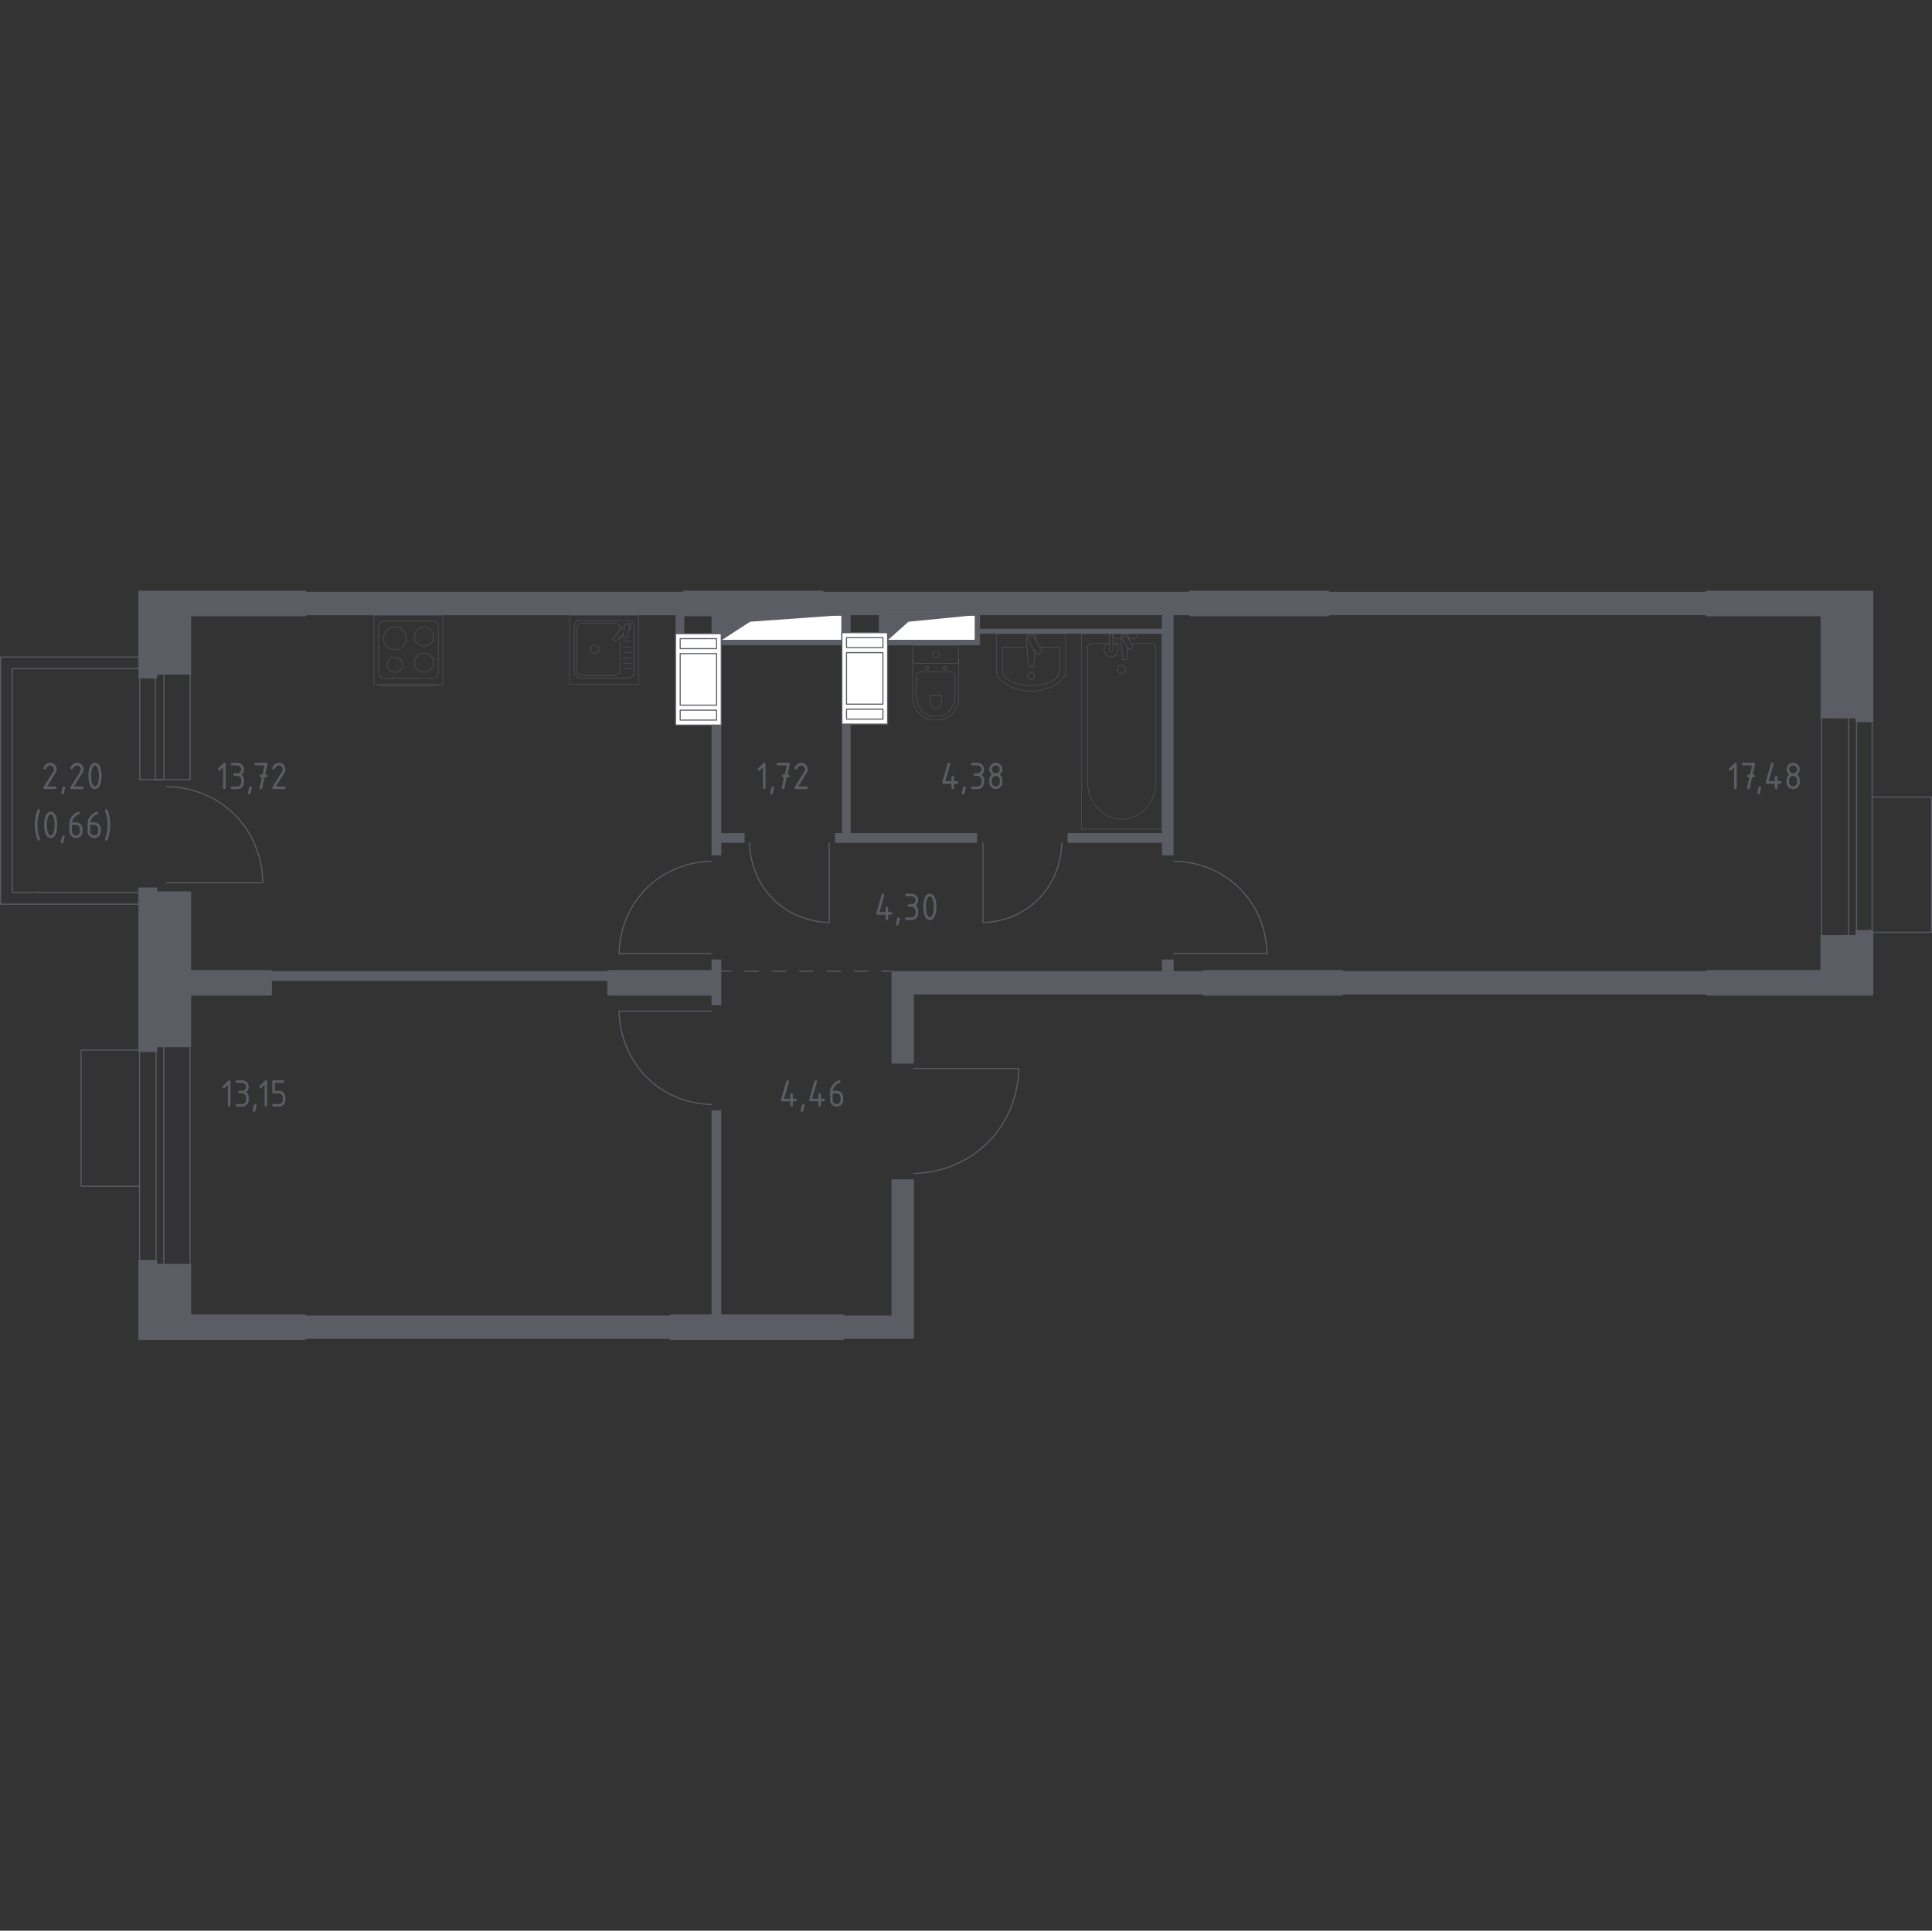 <?xml version="1.0" encoding="utf-8"?>
<!-- Generator: Adobe Illustrator 26.3.1, SVG Export Plug-In . SVG Version: 6.00 Build 0)  -->
<svg version="1.1" xmlns="http://www.w3.org/2000/svg" xmlns:xlink="http://www.w3.org/1999/xlink" x="0px" y="0px"
	 viewBox="0 0 1000.56 1000" style="enable-background:new 0 0 1000.56 1000;" xml:space="preserve">
<rect x="0" y="0" width="1000.56" height="1000" fill="#333333" stroke="none"/>
<style type="text/css">
	.st0{fill:none;stroke:#5B5D65;stroke-width:0.564;stroke-linecap:round;stroke-linejoin:round;stroke-miterlimit:10;}
	.st1{fill:#FFFFFF;stroke:#5B5D65;stroke-width:0.564;stroke-linecap:round;stroke-linejoin:round;stroke-miterlimit:10;}
	.st2{fill:#5B5D65;}
	.st3{fill:none;stroke:#5B5D65;stroke-width:0.564;stroke-linecap:round;stroke-linejoin:round;}
	
		.st4{fill:none;stroke:#5B5D65;stroke-width:0.564;stroke-linecap:round;stroke-linejoin:round;stroke-dasharray:7.1,7.1,7.1,7.1;}
	
		.st5{fill:none;stroke:#5B5D65;stroke-width:0.564;stroke-linecap:round;stroke-linejoin:round;stroke-dasharray:7.1,7.1,7.1,7.1,7.1,7.1;}
	.st6{opacity:0.8;fill:none;stroke:#5B5D65;stroke-width:0.282;stroke-linecap:round;stroke-linejoin:round;stroke-miterlimit:10;}
	.st7{fill:#5B5D65;stroke:#5B5D65;stroke-width:1.128;stroke-linecap:round;stroke-linejoin:round;stroke-miterlimit:10;}
</style>
<g id="Слой_1">
</g>
<g id="Окна_x2C__двери">
	<path class="st0" d="M607.81,493.95h48.37c-0.02-3.28-0.48-20.12-14.11-33.76c-13.86-13.86-31.06-14.12-34.26-14.11"/>
	<path class="st0" d="M368.49,493.95h-47.86c0.02-3.26,0.46-20.11,14.11-33.76c13.65-13.65,30.5-14.09,33.76-14.11"/>
	<path class="st0" d="M473.28,553.41h54.34c-0.02,3.7-0.52,22.83-16.02,38.33c-15.5,15.5-34.63,15.99-38.33,16.02"/>
	<path class="st0" d="M429.45,436.52v41.26c-2.81-0.02-17.33-0.39-29.1-12.16c-11.77-11.76-12.14-26.29-12.16-29.1"/>
	<path class="st0" d="M509.06,436.52v41.26c2.78-0.02,17.14-0.39,28.78-12.16c11.64-11.76,12.01-26.29,12.03-29.1"/>
	<path class="st0" d="M368.49,523.68h-47.86c0.02,3.29,0.46,20.32,14.11,34.11c13.65,13.79,30.5,14.24,33.76,14.26"/>
	<g>
		<rect x="957.46" y="371.53" class="st0" width="4.03" height="113.31"/>
		<rect x="943.36" y="371.53" class="st0" width="26.19" height="113.31"/>
	</g>
	<g>
		<rect x="80.81" y="541.82" class="st0" width="4.02" height="113.36"/>
		<rect x="72.27" y="541.82" class="st0" width="26.12" height="113.36"/>
	</g>
	<polyline class="st0" points="72.21,543.87 42.01,543.87 42.01,614.41 72.21,614.41 	"/>
	<polyline class="st0" points="969.55,412.84 1000.28,412.84 1000.28,482.87 969.55,482.87 	"/>
	<g>
		<path class="st0" d="M86.31,407.46c3.23-0.01,21.22,0.25,35.54,14.81c13.94,14.18,14.23,31.57,14.22,34.95
			c-16.58,0-33.17,0-49.75,0"/>
		<g>
			<rect x="80.41" y="348.81" class="st0" width="4.52" height="54.97"/>
			<rect x="72.37" y="348.81" class="st0" width="26.12" height="54.97"/>
		</g>
	</g>
	<g>
		<polygon class="st0" points="0.28,468.33 72.3,468.33 72.3,462.33 6.35,462.24 6.35,346.35 72.3,346.34 72.3,340.31 0.28,340.31 
					"/>
	</g>
</g>
<g id="Шахты">
	<g>
		<polyline class="st1" points="373.57,331.68 435.98,331.68 435.98,318.61 373.57,318.61 373.57,331.68 		"/>
		<polygon class="st2" points="373.57,318.61 373.57,331.68 388.46,322.03 435.98,318.61 		"/>
	</g>
	<g>
		<polyline class="st1" points="459.64,331.68 505.08,331.68 505.08,318.61 459.64,318.61 459.64,331.68 		"/>
		<polygon class="st2" points="459.64,318.61 459.64,331.68 470.49,322.03 505.08,318.61 		"/>
	</g>
	<g>
		<rect x="349.85" y="328.2" class="st1" width="23.68" height="47.36"/>
		<rect x="352.26" y="367.81" class="st1" width="18.86" height="5.17"/>
		<rect x="352.26" y="330.78" class="st1" width="18.86" height="5.17"/>
		<rect x="352.26" y="338.53" class="st1" width="18.86" height="26.69"/>
	</g>
	<g>
		<rect x="436" y="327.69" class="st1" width="23.68" height="47.36"/>
		<rect x="438.41" y="367.3" class="st1" width="18.86" height="5.17"/>
		<rect x="438.41" y="330.28" class="st1" width="18.86" height="5.17"/>
		<rect x="438.41" y="338.03" class="st1" width="18.86" height="26.69"/>
	</g>
</g>
<g id="Перегородки">
	<g>
		<rect x="157.8" y="681.38" class="st2" width="189.53" height="12.09"/>
		<polygon class="st2" points="461.7,610.84 461.7,681.38 436.51,681.38 436.51,693.47 473.28,693.47 473.28,610.84 		"/>
		<rect x="140.26" y="503.02" class="st2" width="174.83" height="5.04"/>
		<polygon class="st2" points="440.54,431.48 440.54,375.05 436,375.05 436,431.48 432.48,431.48 432.48,436.52 506.03,436.52 
			506.03,431.48 		"/>
		<rect x="373.54" y="331.72" class="st2" width="62.46" height="2.52"/>
		<polygon class="st2" points="373.53,431.48 373.53,375.56 368.49,375.56 368.49,443.07 373.53,443.07 373.53,436.52 
			385.62,436.52 385.62,431.48 		"/>
		<rect x="368.49" y="496.98" class="st2" width="5.04" height="23.68"/>
		<rect x="368.49" y="575.07" class="st2" width="5.04" height="106.31"/>
		<rect x="368.49" y="318.62" class="st2" width="5.04" height="9.57"/>
		<polygon class="st2" points="601.76,496.98 601.76,503.02 461.7,503.02 461.7,550.89 473.28,550.89 473.28,515.11 623.42,515.11 
			623.42,503.02 607.81,503.02 607.81,496.98 		"/>
		<rect x="687.91" y="306.53" class="st2" width="195.99" height="12.09"/>
		<rect x="694.97" y="503.02" class="st2" width="188.98" height="12.09"/>
		<polygon class="st2" points="354.38,306.5 157.95,306.5 157.95,318.64 349.85,318.64 349.85,328.2 354.38,328.2 354.38,316.63 
			354.38,316.63 		"/>
		<path class="st2" d="M616.38,306.5H425.87v12.14H436l0,9.05h4.53v-9.05h14.61v9.05h4.53v-9.05h45.34l0,13.08h-45.34l0,2.52h47.86
			v-6.05h94.21v103.28h-48.87l0,5.04h48.87v6.55h6.05l0-124.43h8.57L616.38,306.5z M601.76,325.68h-94.21v-7.04h94.21V325.68z"/>
	</g>
</g>
<g id="Пунктир">
	<g>
		<g>
			<line class="st3" x1="373.53" y1="503.02" x2="378.56" y2="503.02"/>
			<line class="st4" x1="385.66" y1="503.02" x2="410.51" y2="503.02"/>
			<line class="st5" x1="414.06" y1="503.02" x2="453.11" y2="503.02"/>
			<line class="st3" x1="456.66" y1="503.02" x2="461.7" y2="503.02"/>
		</g>
	</g>
</g>
<g id="Сантехника">
	<g>
		<path class="st6" d="M226.98,354.37L226.98,354.37c0,0.53-0.75,0.96-1.66,0.96h-27.59c-0.91,0-1.66-0.43-1.66-0.96"/>
		<rect x="193.66" y="318.62" class="st6" width="35.73" height="35.73"/>
		<path class="st6" d="M199.06,321.6h24.95c1.64,0,2.98,1.33,2.98,2.98v23.82c0,1.64-1.33,2.98-2.98,2.98h-24.95
			c-1.64,0-2.98-1.33-2.98-2.98v-23.82C196.08,322.94,197.41,321.6,199.06,321.6z"/>
		<path class="st6" d="M214.59,329.69c0-2.74,2.22-4.96,4.96-4.96c2.74,0,4.96,2.22,4.96,4.96c0,2.74-2.22,4.96-4.96,4.96
			C216.81,334.64,214.59,332.43,214.59,329.69z"/>
		<path class="st6" d="M198.55,330.65c0-3.27,2.65-5.92,5.92-5.92c3.27,0,5.93,2.65,5.93,5.92c0,3.28-2.65,5.93-5.93,5.93
			C201.2,336.58,198.55,333.93,198.55,330.65z"/>
		<path class="st6" d="M214.59,343.29c0-2.74,2.22-4.96,4.96-4.96c2.74,0,4.96,2.22,4.96,4.96c0,2.74-2.22,4.96-4.96,4.96
			C216.81,348.25,214.59,346.03,214.59,343.29z"/>
		<path class="st6" d="M200.53,344.3c0-2.18,1.77-3.95,3.95-3.95c2.18,0,3.95,1.77,3.95,3.95c0,2.18-1.77,3.95-3.95,3.95
			C202.29,348.25,200.53,346.48,200.53,344.3z"/>
	</g>
	<g>
		<rect x="294.97" y="318.62" class="st6" width="35.73" height="35.73"/>
		<path class="st6" d="M325.31,351.15h-24.95c-1.64,0-2.98-1.33-2.98-2.98v-23.82c0-1.64,1.34-2.98,2.98-2.98h24.95
			c1.64,0,2.98,1.33,2.98,2.98v23.82C328.29,349.82,326.96,351.15,325.31,351.15z"/>
		<path class="st6" d="M321.2,330.02v16.86c0,1.64-1.33,2.98-2.98,2.98h-16.59c-1.64,0-2.98-1.33-2.98-2.98v-21.22
			c0-1.64,1.33-2.98,2.98-2.98h16.59c1.64,0,2.98,1.33,2.98,2.98v0.67"/>
		<path class="st6" d="M310.21,336.26c0,1.18-0.95,2.13-2.13,2.13c-1.18,0-2.13-0.95-2.13-2.13c0-1.18,0.96-2.13,2.13-2.13
			C309.25,334.13,310.21,335.09,310.21,336.26z"/>
		<path class="st6" d="M325.76,326.15l0.51-0.43c0.67-0.57,0.79-1.62,0.19-2.38c-0.04-0.05-0.08-0.1-0.13-0.14
			c-0.04-0.05-0.09-0.09-0.15-0.13c-0.76-0.6-1.81-0.48-2.38,0.19l-6.16,7.27c-0.21,0.21-0.2,0.58,0.04,0.82l0.5,0.5
			c0.24,0.24,0.6,0.26,0.82,0.04l3.66-3.1"/>
		<path class="st6" d="M323.46,330.51L323.46,330.51c-0.64-0.16-1.03-0.81-0.87-1.44l1.17-4.71c0.16-0.63,0.8-1.03,1.44-0.87
			c0.63,0.16,1.02,0.81,0.87,1.45l-1.17,4.71C324.74,330.28,324.09,330.66,323.46,330.51z"/>
		<line class="st6" x1="322.81" y1="346.36" x2="326.85" y2="346.36"/>
		<line class="st6" x1="322.81" y1="343.54" x2="326.85" y2="343.54"/>
		<line class="st6" x1="322.81" y1="340.71" x2="326.85" y2="340.71"/>
		<line class="st6" x1="322.81" y1="337.88" x2="326.85" y2="337.88"/>
		<line class="st6" x1="322.81" y1="335.06" x2="326.85" y2="335.06"/>
		<line class="st6" x1="322.81" y1="332.23" x2="326.85" y2="332.23"/>
	</g>
	<g>
		<g>
			<path class="st6" d="M551.86,348.04c0,4.27-8.02,9.93-17.89,9.93c-9.85,0-17.84-5.66-17.84-9.93V328.2h35.73V348.04z"/>
			<path class="st6" d="M531.83,335.16h-12.56v12.28c0,4.27,6.59,7.73,14.71,7.73c8.13,0,14.74-3.46,14.74-7.73v-12.28h-10.15"/>
			<path class="st6" d="M536.46,331.64l0.07-0.8c0.1-1.27-0.85-2.47-2.24-2.63c-0.09-0.01-0.19-0.02-0.28-0.02s-0.19,0.01-0.28,0.02
				c-1.39,0.16-2.35,1.36-2.24,2.63l1.13,13.74c0,0.44,0.39,0.79,0.88,0.79h1.03c0.48,0,0.88-0.35,0.88-0.79l0.58-7.07"/>
			<path class="st6" d="M539.1,338.34l-0.91,0.55c-0.56,0.34-1.3,0.16-1.63-0.41l-4.17-6.92c-0.34-0.57-0.16-1.3,0.41-1.64
				l0.91-0.55c0.56-0.34,1.3-0.16,1.63,0.41l4.17,6.93C539.84,337.27,539.66,338,539.1,338.34z"/>
			<path class="st6" d="M535.78,350.23c0,0.99-0.8,1.78-1.79,1.78c-0.98,0-1.78-0.8-1.78-1.78c0-0.99,0.8-1.79,1.78-1.79
				C534.98,348.44,535.78,349.24,535.78,350.23z"/>
		</g>
		<g>
			<line class="st6" x1="580.73" y1="333.31" x2="576.38" y2="333.31"/>
			<path class="st6" d="M574.45,333.31h-8.98c-1.23,0-2.22,1.07-2.22,2.39v69.52c0,4.74,1.64,9.32,4.59,12.84
				c7.01,8.34,19.14,8.34,26.15,0c2.96-3.51,4.59-8.09,4.59-12.84v-69.52c0-1.32-1-2.39-2.22-2.39h-10.52"/>
			<rect x="560.08" y="328.2" class="st6" width="41.68" height="101.23"/>
			<path class="st6" d="M580.92,348.83c-1.18,0-2.13-0.95-2.13-2.13c0-1.18,0.95-2.13,2.13-2.13c1.18,0,2.13,0.96,2.13,2.13
				C583.05,347.88,582.09,348.83,580.92,348.83z"/>
			<path class="st6" d="M576.38,328.2h-1.93v3.14v0.21v4.96c0,0,0.04,1.02,0.96,1.02c0.93,0,0.96-1.02,0.96-1.02v-4.96v-0.21v-1.16"
				/>
			<path class="st6" d="M584.38,330.9l0.05-0.63c0.08-0.99-0.67-1.93-1.76-2.06c-0.07-0.01-0.14-0.01-0.22-0.01
				c-0.07,0-0.15,0-0.22,0.01c-1.09,0.13-1.84,1.07-1.76,2.06l0.89,10.76c0,0.34,0.31,0.62,0.69,0.62h0.81
				c0.38,0,0.68-0.28,0.68-0.62l0.45-5.45"/>
			<path class="st6" d="M586.03,335.93l-0.32,0.19c-0.56,0.34-1.3,0.16-1.63-0.41l-2.6-4.32c-0.34-0.56-0.16-1.3,0.4-1.64l0.32-0.19
				c0.56-0.34,1.29-0.15,1.63,0.41l2.6,4.32C586.77,334.86,586.59,335.59,586.03,335.93z"/>
			<path class="st6" d="M584.33,330.81c1.52-0.08,3.49-0.24,4.02-0.51c0.74-0.38,0.41-1.42,0.41-1.42v-0.67h-12.61v0.67
				c0,0-0.32,1.05,0.41,1.42c0.52,0.26,2.45,0.42,3.96,0.5"/>
			<path class="st6" d="M573.62,333.31c-1.13,0.63-1.89,1.83-1.89,3.21c0,2.03,1.65,3.68,3.68,3.68c2.03,0,3.68-1.65,3.68-3.68
				c0-1.38-0.76-2.58-1.89-3.21"/>
		</g>
	</g>
	<g>
		<path class="st6" d="M472.71,341.25v19.84c0,2.16,0.54,4.3,1.64,6.22c1.56,2.73,4.57,5.64,10.27,5.64c5.71,0,8.71-2.91,10.28-5.64
			c1.1-1.92,1.63-4.05,1.63-6.22v-19.84"/>
		<path class="st6" d="M476.4,348.05c-1.01,0-1.83,0.76-1.83,1.7v10.69c0,1.94,0.46,3.87,1.38,5.59c1.32,2.46,3.85,5.07,8.66,5.07
			c4.81,0,7.34-2.62,8.66-5.07c0.93-1.72,1.38-3.65,1.38-5.59v-10.69c0-0.94-0.82-1.7-1.83-1.7H476.4z"/>
		<path class="st6" d="M482.2,360.27c-0.3,0-0.54,0.22-0.54,0.5v3.14c0,0.57,0.13,1.14,0.41,1.64c0.38,0.72,1.13,1.49,2.54,1.49
			c1.41,0,2.16-0.77,2.55-1.49c0.27-0.51,0.41-1.07,0.41-1.64v-3.14c0-0.28-0.24-0.5-0.54-0.5H482.2z"/>
		<path class="st6" d="M481.07,346c0,0.51-0.44,0.92-0.99,0.92c-0.54,0-0.99-0.41-0.99-0.92c0-0.51,0.44-0.92,0.99-0.92
			C480.62,345.07,481.07,345.49,481.07,346z"/>
		<path class="st6" d="M490.15,346c0,0.51-0.44,0.92-0.99,0.92c-0.54,0-0.99-0.41-0.99-0.92c0-0.51,0.44-0.92,0.99-0.92
			C489.71,345.07,490.15,345.49,490.15,346z"/>
		<path class="st6" d="M495.34,343.57H473.9c-0.66,0-1.19-0.53-1.19-1.19v-6.95c0-0.66,0.53-1.19,1.19-1.19h21.44
			c0.66,0,1.19,0.53,1.19,1.19v6.95C496.53,343.04,496,343.57,495.34,343.57z"/>
		<path class="st6" d="M486.4,338.9c0,0.99-0.8,1.79-1.79,1.79s-1.79-0.8-1.79-1.79c0-0.99,0.8-1.79,1.79-1.79
			S486.4,337.92,486.4,338.9z"/>
	</g>
</g>
<g id="Несущие">
	<g>
		<rect x="623.42" y="503.02" class="st7" width="71.54" height="12.09"/>
		<polygon class="st7" points="140.26,503.02 98.44,503.02 98.44,462.24 80.81,462.24 80.81,460.23 72.24,460.23 72.24,544.34 
			80.81,544.34 80.81,541.82 98.44,541.82 98.44,515.11 140.26,515.11 		"/>
		<rect x="315.08" y="503.02" class="st7" width="53.41" height="12.09"/>
		<polygon class="st7" points="883.95,503.02 943.36,503.02 943.36,484.84 961.49,484.84 961.49,482.29 969.61,482.29 
			969.61,515.11 883.95,515.11 		"/>
		<rect x="616.37" y="306.53" class="st7" width="71.54" height="12.09"/>
		<rect x="354.38" y="306.53" class="st7" width="71.54" height="12.09"/>
		<rect x="347.33" y="681.38" class="st7" width="89.18" height="12.09"/>
		<polygon class="st7" points="157.8,681.38 98.44,681.38 98.44,655.18 80.81,655.18 80.81,653.16 72.24,653.16 72.24,693.47 
			157.8,693.47 		"/>
		<polygon class="st7" points="157.95,306.53 72.24,306.53 72.24,350.88 80.81,350.88 80.81,348.86 98.44,348.86 98.44,318.62 
			157.95,318.62 		"/>
		<polygon class="st7" points="883.9,306.53 969.61,306.53 969.61,373.48 961.49,373.48 961.49,371.53 943.41,371.52 943.41,318.62 
			883.9,318.62 		"/>
	</g>
</g>
<g id="Слой_12">
</g>
<g id="Лифты_x2C__лестницы">
</g>
<g id="Площади">
	<g>
		<path class="st2" d="M115.53,397.4l-1.57,1.57c-0.13,0.13-0.29,0.19-0.48,0.19c-0.46,0-0.68-0.23-0.68-0.68
			c0-0.19,0.07-0.34,0.2-0.47l2.66-2.67c0.18-0.18,0.36-0.27,0.55-0.27c0.46,0,0.68,0.23,0.68,0.68v12.27
			c0,0.45-0.23,0.68-0.68,0.68c-0.45,0-0.68-0.23-0.68-0.68V397.4z"/>
		<path class="st2" d="M122.95,401.89h-1.36c-0.46,0-0.68-0.23-0.68-0.68s0.23-0.68,0.68-0.68h1.36c0.57,0,1.06-0.2,1.45-0.59
			c0.4-0.4,0.59-0.88,0.59-1.45c0-0.56-0.2-1.05-0.6-1.45s-0.88-0.6-1.45-0.6h-2.73c-0.46,0-0.68-0.23-0.68-0.68
			c0-0.45,0.23-0.68,0.68-0.68h2.73c0.94,0,1.75,0.33,2.41,1c0.66,0.67,1,1.47,1,2.41c0,1.13-0.45,2.04-1.36,2.73
			c0.91,0.69,1.36,1.6,1.36,2.73v1.36c0,0.94-0.33,1.75-1,2.41c-0.67,0.66-1.47,1-2.41,1h-2.73c-0.46,0-0.68-0.23-0.68-0.68
			s0.23-0.68,0.68-0.68h2.73c0.57,0,1.06-0.2,1.45-0.59c0.4-0.4,0.59-0.88,0.59-1.45v-1.36c0-0.56-0.2-1.05-0.6-1.45
			S123.51,401.89,122.95,401.89z"/>
		<path class="st2" d="M129.76,407.34c0.45,0,0.68,0.22,0.68,0.67c0,0.06-0.23,1.03-0.7,2.9c-0.08,0.34-0.3,0.52-0.66,0.52
			c-0.46,0-0.68-0.23-0.68-0.68c0-0.31,0.23-1.27,0.7-2.89C129.2,407.51,129.42,407.34,129.76,407.34z"/>
		<path class="st2" d="M135.63,402.57h-0.51c-0.46,0-0.68-0.23-0.68-0.68c0-0.46,0.23-0.68,0.68-0.68l0.8,0l1.07-4.77h-4.6
			c-0.46,0-0.68-0.23-0.68-0.68c0-0.45,0.23-0.68,0.68-0.68h5.45c0.45,0,0.67,0.22,0.68,0.66c0,0.04-0.01,0.1-0.02,0.17l-1.18,5.31
			l0.52,0c0.46,0,0.68,0.23,0.68,0.68c0,0.45-0.23,0.68-0.68,0.68l-0.83,0l-1.23,5.6c-0.08,0.36-0.3,0.54-0.65,0.54
			c-0.46,0-0.69-0.23-0.69-0.68c0-0.07,0-0.12,0.01-0.15L135.63,402.57z"/>
		<path class="st2" d="M144.42,395.07c0.94,0,1.75,0.33,2.41,1c0.66,0.66,1,1.47,1,2.41c0,0.65-0.21,1.3-0.62,1.96l-4.3,6.9h4.23
			c0.45,0,0.68,0.23,0.68,0.68s-0.23,0.68-0.68,0.68h-5.45c-0.46,0-0.68-0.23-0.68-0.68c0-0.14,0.04-0.27,0.11-0.39l5-8.03
			c0.23-0.36,0.34-0.74,0.34-1.12c0-0.56-0.2-1.05-0.6-1.45c-0.4-0.4-0.88-0.6-1.45-0.6c-0.77,0-1.48,0.57-2.14,1.71
			c-0.12,0.22-0.32,0.33-0.59,0.33c-0.46,0-0.68-0.23-0.68-0.68c0-0.1,0.02-0.2,0.06-0.28
			C141.93,395.89,143.04,395.07,144.42,395.07z"/>
	</g>
	<g>
		<path class="st2" d="M118,561.86l-1.57,1.57c-0.13,0.13-0.29,0.19-0.48,0.19c-0.46,0-0.68-0.23-0.68-0.68
			c0-0.19,0.07-0.34,0.2-0.47l2.66-2.67c0.18-0.18,0.36-0.27,0.55-0.27c0.46,0,0.68,0.23,0.68,0.68v12.27
			c0,0.45-0.23,0.68-0.68,0.68c-0.45,0-0.68-0.23-0.68-0.68V561.86z"/>
		<path class="st2" d="M125.42,566.35h-1.36c-0.46,0-0.68-0.23-0.68-0.68s0.23-0.68,0.68-0.68h1.36c0.57,0,1.06-0.2,1.45-0.59
			c0.4-0.4,0.59-0.88,0.59-1.45c0-0.56-0.2-1.05-0.6-1.45s-0.88-0.6-1.45-0.6h-2.73c-0.46,0-0.68-0.23-0.68-0.68
			c0-0.45,0.23-0.68,0.68-0.68h2.73c0.94,0,1.75,0.33,2.41,1c0.66,0.67,1,1.47,1,2.41c0,1.13-0.45,2.04-1.36,2.73
			c0.91,0.69,1.36,1.6,1.36,2.73v1.36c0,0.94-0.33,1.75-1,2.41c-0.67,0.66-1.47,1-2.41,1h-2.73c-0.46,0-0.68-0.23-0.68-0.68
			s0.23-0.68,0.68-0.68h2.73c0.57,0,1.06-0.2,1.45-0.59c0.4-0.4,0.59-0.88,0.59-1.45v-1.36c0-0.56-0.2-1.05-0.6-1.45
			S125.99,566.35,125.42,566.35z"/>
		<path class="st2" d="M132.24,571.8c0.45,0,0.68,0.22,0.68,0.67c0,0.06-0.23,1.03-0.7,2.9c-0.08,0.34-0.3,0.52-0.66,0.52
			c-0.46,0-0.68-0.23-0.68-0.68c0-0.31,0.23-1.27,0.7-2.89C131.67,571.97,131.89,571.8,132.24,571.8z"/>
		<path class="st2" d="M137.01,561.86l-1.57,1.57c-0.13,0.13-0.29,0.19-0.48,0.19c-0.46,0-0.68-0.23-0.68-0.68
			c0-0.19,0.07-0.34,0.2-0.47l2.66-2.67c0.18-0.18,0.36-0.27,0.55-0.27c0.46,0,0.68,0.23,0.68,0.68v12.27
			c0,0.45-0.23,0.68-0.68,0.68c-0.45,0-0.68-0.23-0.68-0.68V561.86z"/>
		<path class="st2" d="M141.02,565.67v-5.45c0-0.45,0.23-0.68,0.68-0.68h4.77c0.46,0,0.68,0.23,0.68,0.68
			c0,0.46-0.23,0.68-0.68,0.68h-4.09v4.09h2.04c0.94,0,1.75,0.33,2.41,1c0.66,0.67,1,1.47,1,2.41v1.36c0,0.94-0.33,1.75-1,2.41
			c-0.67,0.66-1.47,1-2.41,1h-2.73c-0.46,0-0.68-0.23-0.68-0.68s0.23-0.68,0.68-0.68h2.73c0.57,0,1.06-0.2,1.45-0.59
			c0.4-0.4,0.59-0.88,0.59-1.45v-1.36c0-0.56-0.2-1.05-0.6-1.45s-0.88-0.6-1.45-0.6h-2.73
			C141.24,566.35,141.02,566.12,141.02,565.67z"/>
	</g>
	<g>
		<path class="st2" d="M404.49,569.76c0-0.08,0.01-0.14,0.02-0.19l2.73-9.54c0.1-0.33,0.32-0.5,0.66-0.5c0.46,0,0.68,0.23,0.68,0.68
			c0,0.06-0.01,0.13-0.02,0.2l-2.49,8.66h3.19v-2.04c0-0.46,0.23-0.68,0.68-0.68c0.46,0,0.68,0.23,0.68,0.68v2.04h1.36
			c0.45,0,0.68,0.23,0.68,0.68c0,0.46-0.23,0.68-0.68,0.68h-1.36v2.04c0,0.45-0.23,0.68-0.68,0.68c-0.45,0-0.68-0.23-0.68-0.68
			v-2.04h-4.09C404.71,570.44,404.49,570.21,404.49,569.76z"/>
		<path class="st2" d="M416,571.8c0.45,0,0.68,0.22,0.68,0.67c0,0.06-0.23,1.03-0.7,2.9c-0.08,0.34-0.3,0.52-0.66,0.52
			c-0.46,0-0.68-0.23-0.68-0.68c0-0.31,0.23-1.27,0.7-2.89C415.44,571.97,415.66,571.8,416,571.8z"/>
		<path class="st2" d="M419.04,569.76c0-0.08,0.01-0.14,0.02-0.19l2.73-9.54c0.1-0.33,0.32-0.5,0.66-0.5c0.46,0,0.68,0.23,0.68,0.68
			c0,0.06-0.01,0.13-0.02,0.2l-2.49,8.66h3.19v-2.04c0-0.46,0.23-0.68,0.68-0.68c0.46,0,0.68,0.23,0.68,0.68v2.04h1.36
			c0.45,0,0.68,0.23,0.68,0.68c0,0.46-0.23,0.68-0.68,0.68h-1.36v2.04c0,0.45-0.23,0.68-0.68,0.68c-0.45,0-0.68-0.23-0.68-0.68
			v-2.04h-4.09C419.27,570.44,419.04,570.21,419.04,569.76z"/>
		<path class="st2" d="M434.64,559.53c0.46,0,0.68,0.23,0.68,0.68c0,0.34-0.11,0.53-0.34,0.59c-1.01,0.25-1.9,0.86-2.65,1.82
			c-0.6,0.76-0.95,1.55-1.04,2.37h1.99c0.96,0,1.77,0.33,2.43,0.99c0.65,0.66,0.98,1.47,0.98,2.42v1.36c0,0.95-0.33,1.76-1,2.42
			c-0.67,0.66-1.47,0.99-2.41,0.99c-0.95,0-1.75-0.33-2.42-0.99s-0.99-1.46-0.99-2.4v-4.11c0-1.54,0.51-2.9,1.54-4.06
			c0.8-0.9,1.67-1.54,2.61-1.92C434.29,559.58,434.5,559.53,434.64,559.53z M431.23,566.35v3.41c0,0.57,0.2,1.06,0.59,1.45
			c0.4,0.4,0.88,0.59,1.45,0.59c0.57,0,1.06-0.2,1.45-0.6c0.4-0.4,0.59-0.88,0.59-1.45v-1.36c0-0.57-0.2-1.06-0.6-1.45
			c-0.4-0.4-0.88-0.59-1.45-0.59H431.23z"/>
	</g>
	<g>
		<path class="st2" d="M453.86,473.1c0-0.08,0.01-0.14,0.02-0.19l2.73-9.54c0.1-0.33,0.32-0.5,0.66-0.5c0.46,0,0.68,0.23,0.68,0.68
			c0,0.06-0.01,0.13-0.02,0.2l-2.49,8.66h3.19v-2.04c0-0.46,0.23-0.68,0.68-0.68c0.46,0,0.68,0.23,0.68,0.68v2.04h1.36
			c0.45,0,0.68,0.23,0.68,0.68c0,0.46-0.23,0.68-0.68,0.68h-1.36v2.04c0,0.45-0.23,0.68-0.68,0.68c-0.45,0-0.68-0.23-0.68-0.68
			v-2.04h-4.09C454.08,473.78,453.86,473.56,453.86,473.1z"/>
		<path class="st2" d="M465.38,475.15c0.45,0,0.68,0.22,0.68,0.67c0,0.06-0.23,1.03-0.7,2.9c-0.08,0.34-0.3,0.52-0.66,0.52
			c-0.46,0-0.68-0.23-0.68-0.68c0-0.31,0.23-1.27,0.7-2.89C464.81,475.32,465.03,475.15,465.38,475.15z"/>
		<path class="st2" d="M472.12,469.7h-1.36c-0.46,0-0.68-0.23-0.68-0.68s0.23-0.68,0.68-0.68h1.36c0.57,0,1.06-0.2,1.45-0.59
			c0.4-0.4,0.59-0.88,0.59-1.45c0-0.56-0.2-1.05-0.6-1.45s-0.88-0.6-1.45-0.6h-2.73c-0.46,0-0.68-0.23-0.68-0.68
			c0-0.45,0.23-0.68,0.68-0.68h2.73c0.94,0,1.75,0.33,2.41,1c0.66,0.67,1,1.47,1,2.41c0,1.13-0.45,2.04-1.36,2.73
			c0.91,0.69,1.36,1.6,1.36,2.73v1.36c0,0.94-0.33,1.75-1,2.41c-0.67,0.66-1.47,1-2.41,1h-2.73c-0.46,0-0.68-0.23-0.68-0.68
			s0.23-0.68,0.68-0.68h2.73c0.57,0,1.06-0.2,1.45-0.59c0.4-0.4,0.59-0.88,0.59-1.45v-1.36c0-0.56-0.2-1.05-0.6-1.45
			S472.68,469.7,472.12,469.7z"/>
		<path class="st2" d="M484.97,469.7c0,1.62-0.2,3.03-0.6,4.21c-0.58,1.74-1.52,2.6-2.81,2.6c-1.29,0-2.22-0.86-2.81-2.59
			c-0.4-1.18-0.6-2.59-0.6-4.22s0.2-3.04,0.6-4.22c0.58-1.73,1.52-2.59,2.81-2.59c1.29,0,2.22,0.87,2.81,2.6
			C484.77,466.67,484.97,468.07,484.97,469.7z M483.61,469.7c0-1.13-0.12-2.19-0.36-3.19c-0.37-1.51-0.93-2.26-1.68-2.26
			c-0.75,0-1.31,0.76-1.67,2.27c-0.25,1.02-0.37,2.08-0.37,3.18c0,1.12,0.12,2.19,0.36,3.19c0.36,1.51,0.93,2.26,1.68,2.26
			c0.76,0,1.32-0.75,1.68-2.26C483.49,471.88,483.61,470.82,483.61,469.7z"/>
	</g>
	<g>
		<path class="st2" d="M487.99,405.29c0-0.08,0.01-0.14,0.02-0.19l2.73-9.54c0.1-0.33,0.32-0.5,0.66-0.5c0.46,0,0.68,0.23,0.68,0.68
			c0,0.06-0.01,0.13-0.02,0.2l-2.49,8.66h3.19v-2.04c0-0.46,0.23-0.68,0.68-0.68c0.46,0,0.68,0.23,0.68,0.68v2.04h1.36
			c0.45,0,0.68,0.23,0.68,0.68c0,0.46-0.23,0.68-0.68,0.68h-1.36v2.04c0,0.45-0.23,0.68-0.68,0.68c-0.45,0-0.68-0.23-0.68-0.68
			v-2.04h-4.09C488.22,405.97,487.99,405.75,487.99,405.29z"/>
		<path class="st2" d="M499.51,407.34c0.45,0,0.68,0.22,0.68,0.67c0,0.06-0.23,1.03-0.7,2.9c-0.08,0.34-0.3,0.52-0.66,0.52
			c-0.46,0-0.68-0.23-0.68-0.68c0-0.31,0.23-1.27,0.7-2.89C498.95,407.51,499.17,407.34,499.51,407.34z"/>
		<path class="st2" d="M506.25,401.89h-1.36c-0.46,0-0.68-0.23-0.68-0.68s0.23-0.68,0.68-0.68h1.36c0.57,0,1.06-0.2,1.45-0.59
			c0.4-0.4,0.59-0.88,0.59-1.45c0-0.56-0.2-1.05-0.6-1.45s-0.88-0.6-1.45-0.6h-2.73c-0.46,0-0.68-0.23-0.68-0.68
			c0-0.45,0.23-0.68,0.68-0.68h2.73c0.94,0,1.75,0.33,2.41,1c0.66,0.67,1,1.47,1,2.41c0,1.13-0.45,2.04-1.36,2.73
			c0.91,0.69,1.36,1.6,1.36,2.73v1.36c0,0.94-0.33,1.75-1,2.41c-0.67,0.66-1.47,1-2.41,1h-2.73c-0.46,0-0.68-0.23-0.68-0.68
			s0.23-0.68,0.68-0.68h2.73c0.57,0,1.06-0.2,1.45-0.59c0.4-0.4,0.59-0.88,0.59-1.45v-1.36c0-0.56-0.2-1.05-0.6-1.45
			S506.82,401.89,506.25,401.89z"/>
		<path class="st2" d="M515.72,408.7c-0.94,0-1.75-0.33-2.41-1c-0.66-0.67-1-1.47-1-2.41v-1.36c0-1.13,0.45-2.04,1.36-2.73
			c-0.91-0.69-1.36-1.6-1.36-2.73c0-0.94,0.33-1.75,1-2.41c0.67-0.66,1.47-1,2.41-1c0.94,0,1.75,0.33,2.41,1
			c0.66,0.66,1,1.47,1,2.41c0,1.13-0.45,2.04-1.36,2.73c0.65,0.5,1.07,1.1,1.24,1.83c0.08,0.36,0.12,1.12,0.12,2.26
			c0,0.94-0.33,1.75-1,2.41C517.46,408.37,516.66,408.7,515.72,408.7z M515.72,400.52c0.57,0,1.06-0.2,1.45-0.59
			c0.4-0.4,0.59-0.88,0.59-1.45c0-0.56-0.2-1.05-0.6-1.45s-0.88-0.6-1.45-0.6c-0.57,0-1.05,0.2-1.45,0.59
			c-0.4,0.4-0.59,0.88-0.59,1.45s0.2,1.06,0.59,1.45C514.66,400.32,515.14,400.52,515.72,400.52z M515.72,407.34
			c0.57,0,1.06-0.2,1.45-0.59c0.4-0.4,0.59-0.88,0.59-1.45v-1.36c0-0.56-0.2-1.05-0.6-1.45s-0.88-0.6-1.45-0.6
			c-0.57,0-1.05,0.2-1.45,0.59c-0.4,0.4-0.59,0.88-0.59,1.45v1.36c0,0.57,0.2,1.06,0.59,1.45
			C514.66,407.14,515.14,407.34,515.72,407.34z"/>
	</g>
	<g>
		<path class="st2" d="M395.11,397.4l-1.57,1.57c-0.13,0.13-0.29,0.19-0.48,0.19c-0.46,0-0.68-0.23-0.68-0.68
			c0-0.19,0.07-0.34,0.2-0.47l2.66-2.67c0.18-0.18,0.36-0.27,0.55-0.27c0.46,0,0.68,0.23,0.68,0.68v12.27
			c0,0.45-0.23,0.68-0.68,0.68c-0.45,0-0.68-0.23-0.68-0.68V397.4z"/>
		<path class="st2" d="M400.24,407.34c0.45,0,0.68,0.22,0.68,0.67c0,0.06-0.23,1.03-0.7,2.9c-0.08,0.34-0.3,0.52-0.66,0.52
			c-0.46,0-0.68-0.23-0.68-0.68c0-0.31,0.23-1.27,0.7-2.89C399.67,407.51,399.89,407.34,400.24,407.34z"/>
		<path class="st2" d="M406.1,402.57h-0.51c-0.46,0-0.68-0.23-0.68-0.68c0-0.46,0.23-0.68,0.68-0.68l0.8,0l1.07-4.77h-4.6
			c-0.46,0-0.68-0.23-0.68-0.68c0-0.45,0.23-0.68,0.68-0.68h5.45c0.45,0,0.67,0.22,0.68,0.66c0,0.04-0.01,0.1-0.02,0.17l-1.18,5.31
			l0.52,0c0.46,0,0.68,0.23,0.68,0.68c0,0.45-0.23,0.68-0.68,0.68l-0.83,0l-1.23,5.6c-0.08,0.36-0.3,0.54-0.65,0.54
			c-0.46,0-0.69-0.23-0.69-0.68c0-0.07,0-0.12,0.01-0.15L406.1,402.57z"/>
		<path class="st2" d="M414.9,395.07c0.94,0,1.75,0.33,2.41,1c0.66,0.66,1,1.47,1,2.41c0,0.65-0.21,1.3-0.62,1.96l-4.3,6.9h4.23
			c0.45,0,0.68,0.23,0.68,0.68s-0.23,0.68-0.68,0.68h-5.45c-0.46,0-0.68-0.23-0.68-0.68c0-0.14,0.04-0.27,0.11-0.39l5-8.03
			c0.23-0.36,0.34-0.74,0.34-1.12c0-0.56-0.2-1.05-0.6-1.45c-0.4-0.4-0.88-0.6-1.45-0.6c-0.77,0-1.48,0.57-2.14,1.71
			c-0.12,0.22-0.32,0.33-0.59,0.33c-0.46,0-0.68-0.23-0.68-0.68c0-0.1,0.02-0.2,0.06-0.28C412.4,395.89,413.51,395.07,414.9,395.07z
			"/>
	</g>
	<g>
		<path class="st2" d="M898.07,397.4l-1.57,1.57c-0.13,0.13-0.29,0.19-0.48,0.19c-0.46,0-0.68-0.23-0.68-0.68
			c0-0.19,0.07-0.34,0.2-0.47l2.66-2.67c0.18-0.18,0.36-0.27,0.55-0.27c0.46,0,0.68,0.23,0.68,0.68v12.27
			c0,0.45-0.23,0.68-0.68,0.68c-0.45,0-0.68-0.23-0.68-0.68V397.4z"/>
		<path class="st2" d="M906,402.57h-0.51c-0.46,0-0.68-0.23-0.68-0.68c0-0.46,0.23-0.68,0.68-0.68l0.8,0l1.07-4.77h-4.6
			c-0.46,0-0.68-0.23-0.68-0.68c0-0.45,0.23-0.68,0.68-0.68h5.45c0.45,0,0.67,0.22,0.68,0.66c0,0.04-0.01,0.1-0.02,0.17l-1.18,5.31
			l0.52,0c0.46,0,0.68,0.23,0.68,0.68c0,0.45-0.23,0.68-0.68,0.68l-0.83,0l-1.23,5.6c-0.08,0.36-0.3,0.54-0.65,0.54
			c-0.46,0-0.69-0.23-0.69-0.68c0-0.07,0-0.12,0.01-0.15L906,402.57z"/>
		<path class="st2" d="M911.37,407.34c0.45,0,0.68,0.22,0.68,0.67c0,0.06-0.23,1.03-0.7,2.9c-0.08,0.34-0.3,0.52-0.66,0.52
			c-0.46,0-0.68-0.23-0.68-0.68c0-0.31,0.23-1.27,0.7-2.89C910.81,407.51,911.03,407.34,911.37,407.34z"/>
		<path class="st2" d="M914.41,405.29c0-0.08,0.01-0.14,0.02-0.19l2.73-9.54c0.1-0.33,0.32-0.5,0.66-0.5c0.46,0,0.68,0.23,0.68,0.68
			c0,0.06-0.01,0.13-0.02,0.2l-2.49,8.66h3.19v-2.04c0-0.46,0.23-0.68,0.68-0.68c0.46,0,0.68,0.23,0.68,0.68v2.04h1.36
			c0.45,0,0.68,0.23,0.68,0.68c0,0.46-0.23,0.68-0.68,0.68h-1.36v2.04c0,0.45-0.23,0.68-0.68,0.68c-0.45,0-0.68-0.23-0.68-0.68
			v-2.04h-4.09C914.63,405.97,914.41,405.75,914.41,405.29z"/>
		<path class="st2" d="M928.64,408.7c-0.94,0-1.75-0.33-2.41-1c-0.66-0.67-1-1.47-1-2.41v-1.36c0-1.13,0.45-2.04,1.36-2.73
			c-0.91-0.69-1.36-1.6-1.36-2.73c0-0.94,0.33-1.75,1-2.41c0.67-0.66,1.47-1,2.41-1c0.94,0,1.75,0.33,2.41,1
			c0.66,0.66,1,1.47,1,2.41c0,1.13-0.45,2.04-1.36,2.73c0.65,0.5,1.07,1.1,1.24,1.83c0.08,0.36,0.12,1.12,0.12,2.26
			c0,0.94-0.33,1.75-1,2.41C930.39,408.37,929.59,408.7,928.64,408.7z M928.64,400.52c0.57,0,1.06-0.2,1.45-0.59
			c0.4-0.4,0.59-0.88,0.59-1.45c0-0.56-0.2-1.05-0.6-1.45s-0.88-0.6-1.45-0.6c-0.57,0-1.05,0.2-1.45,0.59
			c-0.4,0.4-0.59,0.88-0.59,1.45s0.2,1.06,0.59,1.45C927.59,400.32,928.07,400.52,928.64,400.52z M928.64,407.34
			c0.57,0,1.06-0.2,1.45-0.59c0.4-0.4,0.59-0.88,0.59-1.45v-1.36c0-0.56-0.2-1.05-0.6-1.45s-0.88-0.6-1.45-0.6
			c-0.57,0-1.05,0.2-1.45,0.59c-0.4,0.4-0.59,0.88-0.59,1.45v1.36c0,0.57,0.2,1.06,0.59,1.45
			C927.59,407.14,928.07,407.34,928.64,407.34z"/>
	</g>
	<g>
		<path class="st2" d="M25.92,395.07c0.94,0,1.75,0.33,2.41,1c0.66,0.66,1,1.47,1,2.41c0,0.65-0.21,1.3-0.62,1.96l-4.3,6.9h4.23
			c0.45,0,0.68,0.23,0.68,0.68s-0.23,0.68-0.68,0.68H23.2c-0.46,0-0.68-0.23-0.68-0.68c0-0.14,0.04-0.27,0.11-0.39l5-8.03
			c0.23-0.36,0.34-0.74,0.34-1.12c0-0.56-0.2-1.05-0.6-1.45c-0.4-0.4-0.88-0.6-1.45-0.6c-0.77,0-1.48,0.57-2.14,1.71
			c-0.12,0.22-0.32,0.33-0.59,0.33c-0.46,0-0.68-0.23-0.68-0.68c0-0.1,0.02-0.2,0.06-0.28C23.43,395.89,24.54,395.07,25.92,395.07z"
			/>
		<path class="st2" d="M33.1,407.34c0.45,0,0.68,0.22,0.68,0.67c0,0.06-0.23,1.03-0.7,2.9c-0.08,0.34-0.3,0.52-0.66,0.52
			c-0.46,0-0.68-0.23-0.68-0.68c0-0.31,0.23-1.27,0.7-2.89C32.53,407.51,32.75,407.34,33.1,407.34z"/>
		<path class="st2" d="M39.84,395.07c0.94,0,1.75,0.33,2.41,1c0.66,0.66,1,1.47,1,2.41c0,0.65-0.21,1.3-0.62,1.96l-4.3,6.9h4.23
			c0.45,0,0.68,0.23,0.68,0.68s-0.23,0.68-0.68,0.68h-5.45c-0.46,0-0.68-0.23-0.68-0.68c0-0.14,0.04-0.27,0.11-0.39l5-8.03
			c0.23-0.36,0.34-0.74,0.34-1.12c0-0.56-0.2-1.05-0.6-1.45c-0.4-0.4-0.88-0.6-1.45-0.6c-0.77,0-1.48,0.57-2.14,1.71
			c-0.12,0.22-0.32,0.33-0.59,0.33c-0.46,0-0.68-0.23-0.68-0.68c0-0.1,0.02-0.2,0.06-0.28C37.34,395.89,38.46,395.07,39.84,395.07z"
			/>
		<path class="st2" d="M52.6,401.89c0,1.62-0.2,3.03-0.6,4.21c-0.58,1.74-1.52,2.6-2.81,2.6c-1.29,0-2.22-0.86-2.81-2.59
			c-0.4-1.18-0.6-2.59-0.6-4.22s0.2-3.04,0.6-4.22c0.58-1.73,1.52-2.59,2.81-2.59c1.29,0,2.22,0.87,2.81,2.6
			C52.4,398.86,52.6,400.26,52.6,401.89z M51.24,401.89c0-1.13-0.12-2.19-0.36-3.19c-0.37-1.51-0.93-2.26-1.68-2.26
			c-0.75,0-1.31,0.76-1.67,2.27c-0.25,1.02-0.37,2.08-0.37,3.18c0,1.12,0.12,2.19,0.36,3.19c0.36,1.51,0.93,2.26,1.68,2.26
			c0.76,0,1.32-0.75,1.68-2.26C51.12,404.07,51.24,403.01,51.24,401.89z"/>
		<path class="st2" d="M19.38,427.26c0,1.38,0.13,2.74,0.4,4.1c0.16,0.81,0.46,1.86,0.91,3.15c0.03,0.1,0.05,0.18,0.05,0.25
			c0,0.19-0.07,0.35-0.21,0.48c-0.14,0.13-0.3,0.2-0.49,0.2c-0.29,0-0.48-0.11-0.58-0.32c-0.38-0.81-0.72-1.95-1.01-3.41
			c-0.3-1.46-0.44-2.94-0.44-4.45s0.15-2.99,0.44-4.45c0.3-1.46,0.63-2.6,1.01-3.41c0.1-0.21,0.29-0.32,0.58-0.32
			c0.46,0,0.69,0.23,0.69,0.68c0,0.07-0.02,0.15-0.05,0.25c-0.45,1.29-0.75,2.34-0.91,3.15C19.52,424.52,19.38,425.89,19.38,427.26z
			"/>
		<path class="st2" d="M29.66,427.26c0,1.62-0.2,3.03-0.6,4.21c-0.58,1.74-1.52,2.6-2.81,2.6c-1.29,0-2.22-0.86-2.81-2.59
			c-0.4-1.18-0.6-2.59-0.6-4.22s0.2-3.04,0.6-4.22c0.58-1.73,1.52-2.59,2.81-2.59c1.29,0,2.22,0.87,2.81,2.6
			C29.46,424.23,29.66,425.64,29.66,427.26z M28.3,427.26c0-1.13-0.12-2.19-0.36-3.19c-0.37-1.51-0.93-2.26-1.68-2.26
			c-0.75,0-1.31,0.76-1.67,2.27c-0.25,1.02-0.37,2.08-0.37,3.18c0,1.12,0.12,2.19,0.36,3.19c0.36,1.51,0.93,2.26,1.68,2.26
			c0.76,0,1.32-0.75,1.68-2.26C28.18,429.45,28.3,428.39,28.3,427.26z"/>
		<path class="st2" d="M32.82,432.72c0.45,0,0.68,0.22,0.68,0.67c0,0.06-0.23,1.03-0.7,2.9c-0.08,0.34-0.3,0.52-0.66,0.52
			c-0.46,0-0.68-0.23-0.68-0.68c0-0.31,0.23-1.27,0.7-2.89C32.26,432.89,32.48,432.72,32.82,432.72z"/>
		<path class="st2" d="M40.68,420.45c0.46,0,0.68,0.23,0.68,0.68c0,0.34-0.11,0.53-0.34,0.59c-1.01,0.25-1.9,0.86-2.65,1.82
			c-0.6,0.76-0.95,1.55-1.04,2.37h1.99c0.96,0,1.77,0.33,2.43,0.99c0.65,0.66,0.98,1.47,0.98,2.42v1.36c0,0.95-0.33,1.76-1,2.42
			c-0.67,0.66-1.47,0.99-2.41,0.99c-0.95,0-1.75-0.33-2.42-0.99s-0.99-1.46-0.99-2.4v-4.11c0-1.54,0.51-2.9,1.54-4.06
			c0.8-0.9,1.67-1.54,2.61-1.92C40.33,420.5,40.54,420.45,40.68,420.45z M37.27,427.26v3.41c0,0.57,0.2,1.06,0.59,1.45
			c0.4,0.4,0.88,0.59,1.45,0.59c0.57,0,1.06-0.2,1.45-0.6c0.4-0.4,0.59-0.88,0.59-1.45v-1.36c0-0.57-0.2-1.06-0.6-1.45
			c-0.4-0.4-0.88-0.59-1.45-0.59H37.27z"/>
		<path class="st2" d="M50.14,420.45c0.46,0,0.68,0.23,0.68,0.68c0,0.34-0.11,0.53-0.34,0.59c-1.01,0.25-1.9,0.86-2.65,1.82
			c-0.6,0.76-0.95,1.55-1.04,2.37h1.99c0.96,0,1.77,0.33,2.43,0.99c0.65,0.66,0.98,1.47,0.98,2.42v1.36c0,0.95-0.33,1.76-1,2.42
			c-0.67,0.66-1.47,0.99-2.41,0.99c-0.95,0-1.75-0.33-2.42-0.99s-0.99-1.46-0.99-2.4v-4.11c0-1.54,0.51-2.9,1.54-4.06
			c0.8-0.9,1.67-1.54,2.61-1.92C49.79,420.5,50,420.45,50.14,420.45z M46.74,427.26v3.41c0,0.57,0.2,1.06,0.59,1.45
			c0.4,0.4,0.88,0.59,1.45,0.59c0.57,0,1.06-0.2,1.45-0.6c0.4-0.4,0.59-0.88,0.59-1.45v-1.36c0-0.57-0.2-1.06-0.6-1.45
			c-0.4-0.4-0.88-0.59-1.45-0.59H46.74z"/>
		<path class="st2" d="M55.74,427.26c0-1.38-0.13-2.74-0.4-4.1c-0.15-0.76-0.46-1.81-0.92-3.15c-0.03-0.08-0.04-0.17-0.04-0.25
			c0-0.19,0.07-0.35,0.21-0.48c0.14-0.13,0.3-0.2,0.49-0.2c0.29,0,0.48,0.11,0.58,0.32c0.38,0.81,0.72,1.95,1.01,3.41
			c0.3,1.46,0.44,2.94,0.44,4.45s-0.15,2.99-0.44,4.45c-0.3,1.46-0.63,2.6-1.01,3.41c-0.1,0.21-0.29,0.32-0.58,0.32
			c-0.18,0-0.34-0.07-0.48-0.21c-0.14-0.14-0.21-0.3-0.21-0.47c0-0.08,0.01-0.17,0.04-0.25c0.46-1.33,0.77-2.39,0.92-3.15
			C55.6,430.01,55.74,428.64,55.74,427.26z"/>
	</g>
</g>
<g id="Таблички">
</g>
<g id="Этаж_x2C__секции">
</g>
</svg>
